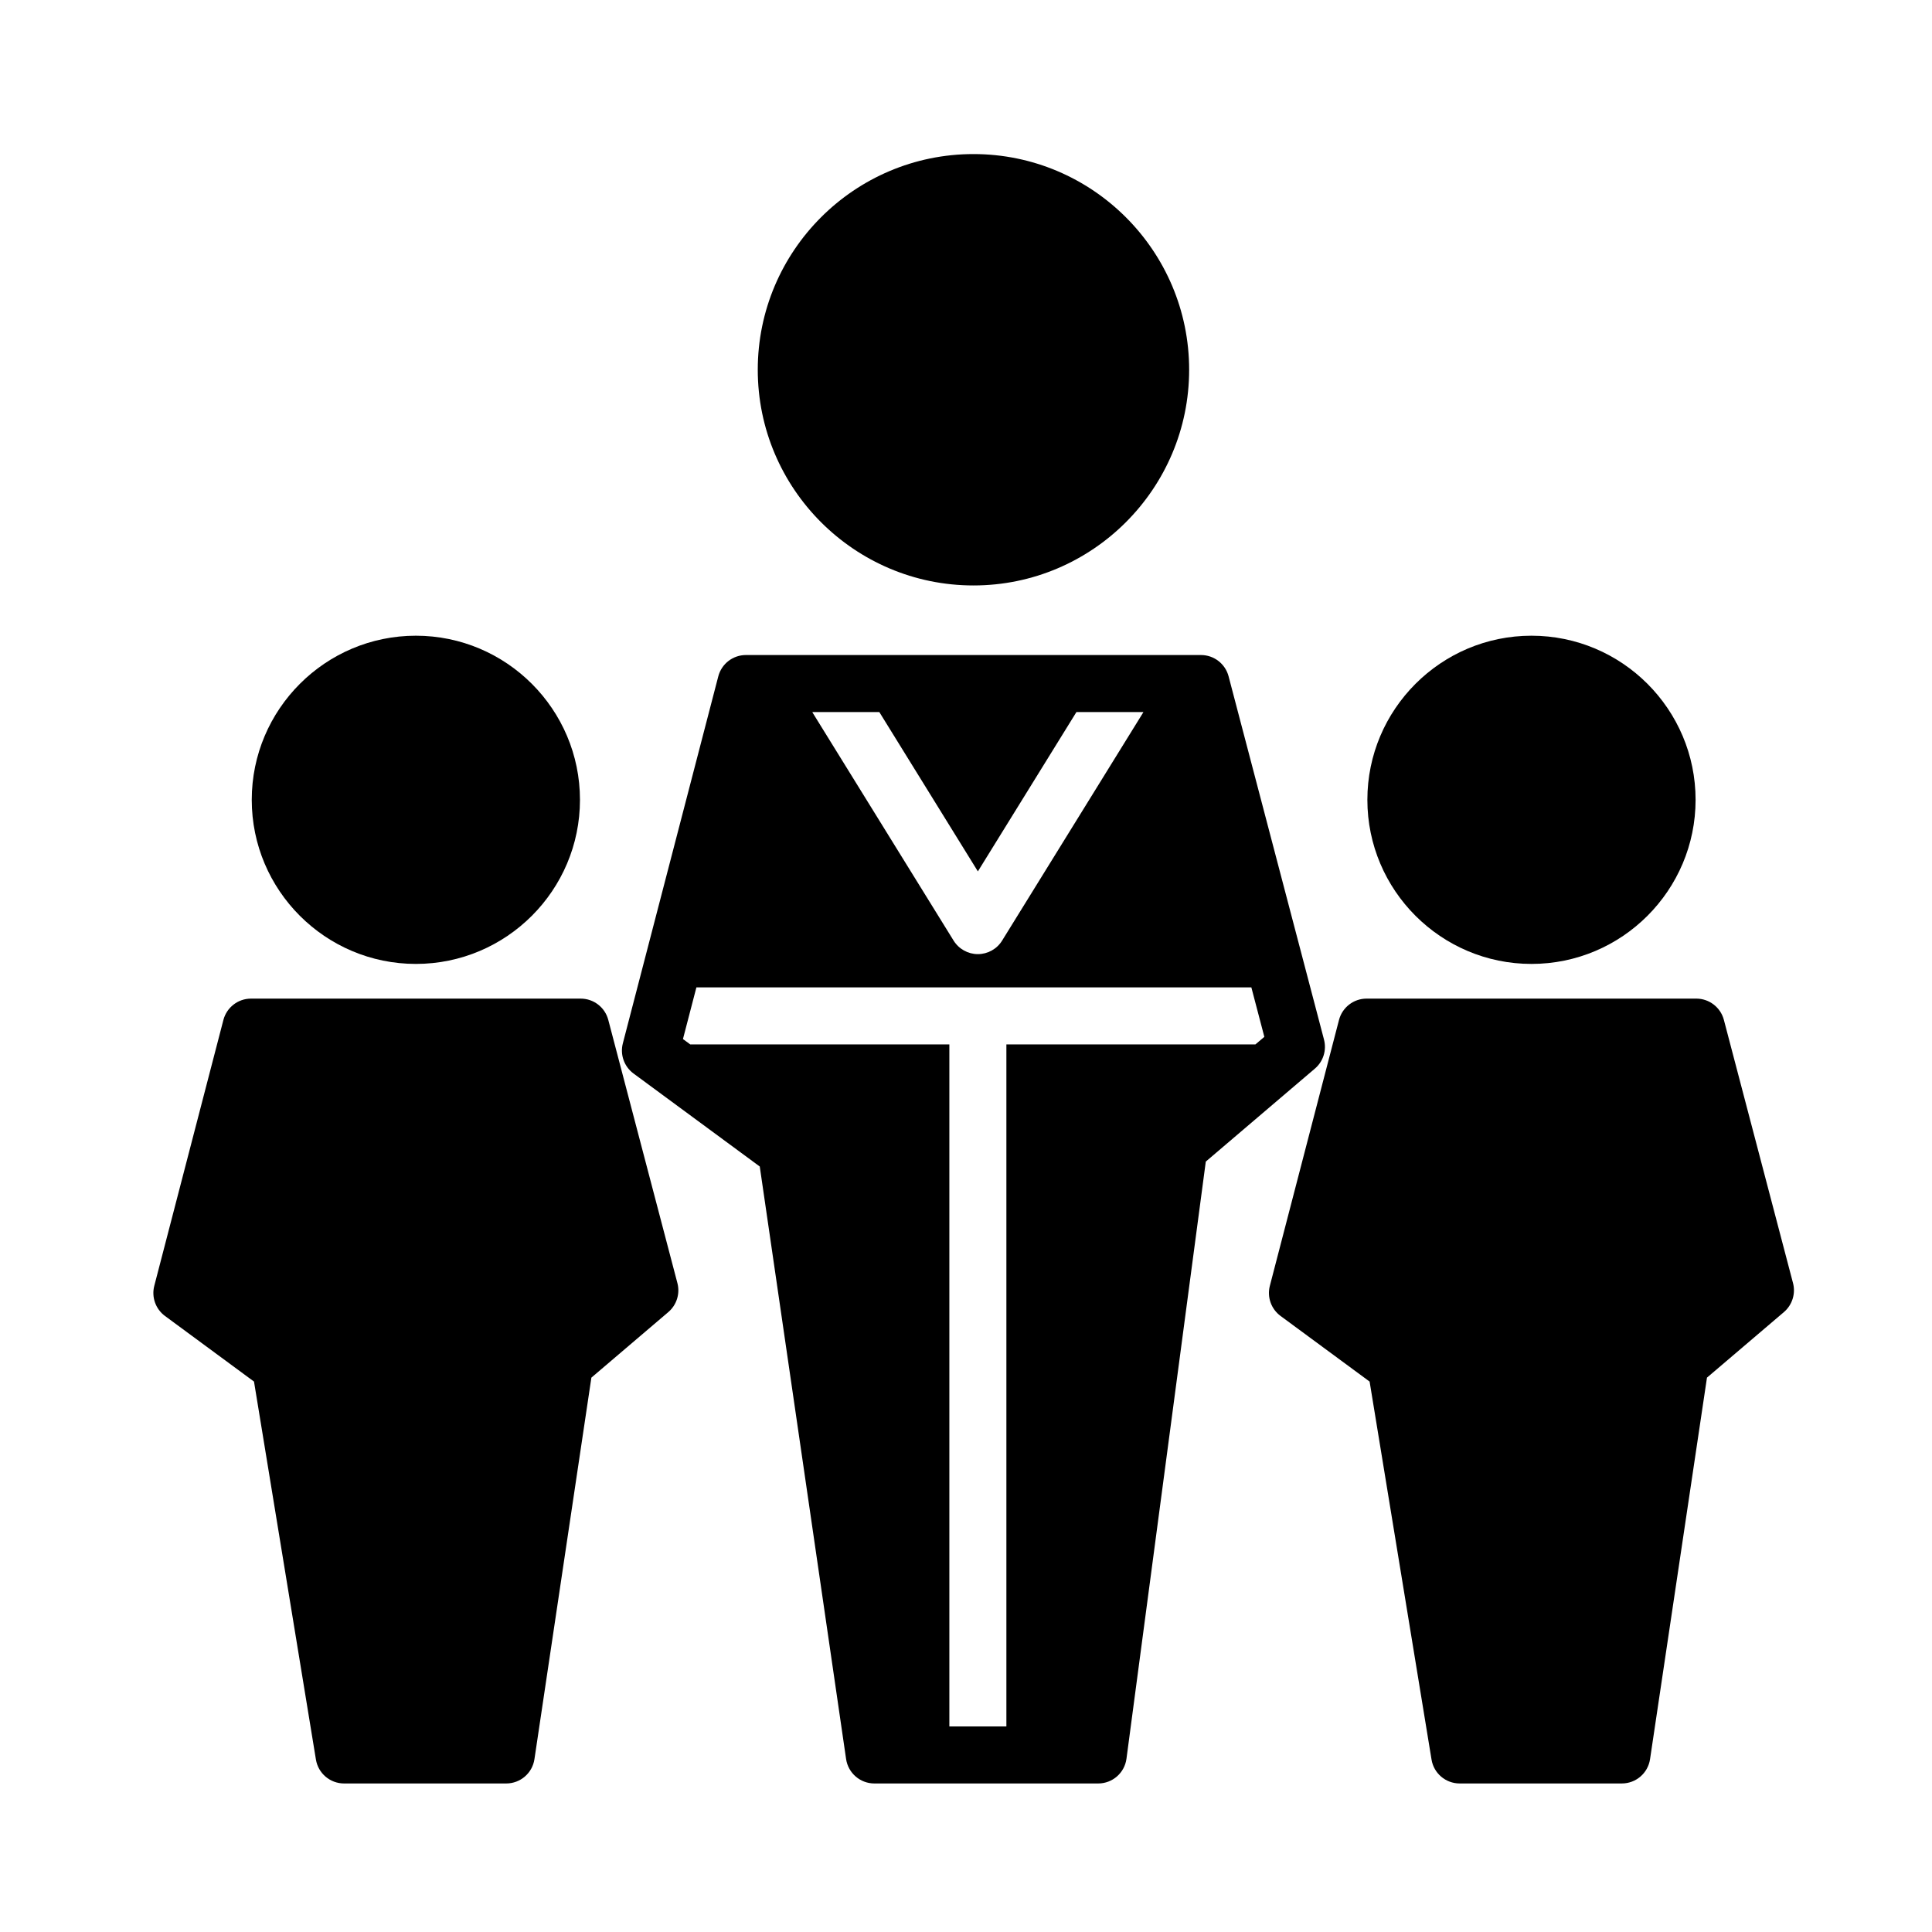 <?xml version="1.0" encoding="UTF-8"?>
<!-- Uploaded to: SVG Repo, www.svgrepo.com, Generator: SVG Repo Mixer Tools -->
<svg fill="#000000" width="800px" height="800px" version="1.1" viewBox="144 144 512 512" xmlns="http://www.w3.org/2000/svg">
 <g>
  <path d="m254.21 399.45c23.98 0 43.488-19.512 43.488-43.492s-19.512-43.488-43.488-43.488c-23.98 0-43.492 19.512-43.492 43.488-0.004 23.984 19.504 43.492 43.492 43.492z"/>
  <path d="m305.2 414.28c-0.871-3.32-3.875-5.637-7.309-5.637h-87.371c-3.441 0-6.449 2.328-7.316 5.652l-18.316 70.457c-0.777 2.992 0.344 6.156 2.832 7.992l23.594 17.387 16.41 100.17c0.602 3.656 3.754 6.336 7.457 6.336h42.98c3.742 0 6.922-2.742 7.473-6.438l15.09-101.11 20.391-17.375c2.207-1.883 3.144-4.867 2.41-7.668z"/>
  <path d="m549.86 399.45c23.98 0 43.488-19.512 43.488-43.492s-19.508-43.488-43.488-43.488-43.492 19.512-43.492 43.488c0 23.984 19.512 43.492 43.492 43.492z"/>
  <path d="m619.17 484.04-18.324-69.762c-0.875-3.32-3.879-5.637-7.309-5.637h-87.371c-3.441 0-6.449 2.328-7.316 5.652l-18.324 70.457c-0.777 2.992 0.344 6.156 2.836 7.992l23.598 17.387 16.41 100.17c0.594 3.656 3.754 6.336 7.457 6.336h42.98c3.742 0 6.922-2.742 7.473-6.438l15.086-101.11 20.395-17.375c2.207-1.887 3.141-4.875 2.41-7.676z"/>
  <path d="m401.98 299.15c31.512 0 57.156-25.645 57.156-57.164s-25.645-57.156-57.156-57.156c-31.52 0-57.164 25.641-57.164 57.156 0 31.52 25.645 57.164 57.164 57.164z"/>
  <path d="m494.88 419.52-25.293-96.293c-0.875-3.324-3.879-5.637-7.309-5.637h-120.61c-3.441 0-6.449 2.324-7.316 5.656l-25.293 97.254c-0.777 2.992 0.344 6.156 2.832 7.992l33.453 24.645 22.879 157.03c0.547 3.711 3.731 6.469 7.484 6.469h59.328c3.789 0 6.992-2.805 7.492-6.566l21.02-158.24 28.914-24.641c2.211-1.879 3.148-4.859 2.414-7.668zm-117.85-86.816 26.117 42.223 26.117-42.223h17.746c-0.035 0.059-0.055 0.121-0.09 0.176l-37.352 60.391c-1.375 2.227-3.809 3.582-6.422 3.582-2.613 0-5.047-1.355-6.43-3.582l-37.395-60.457c-0.02-0.035-0.031-0.07-0.051-0.105zm99.664 88.078h-65.992v180.74h-15.113v-180.74h-68.664l-1.934-1.426 3.562-13.688h147.07l3.441 13.105z"/>
 </g>
</svg>